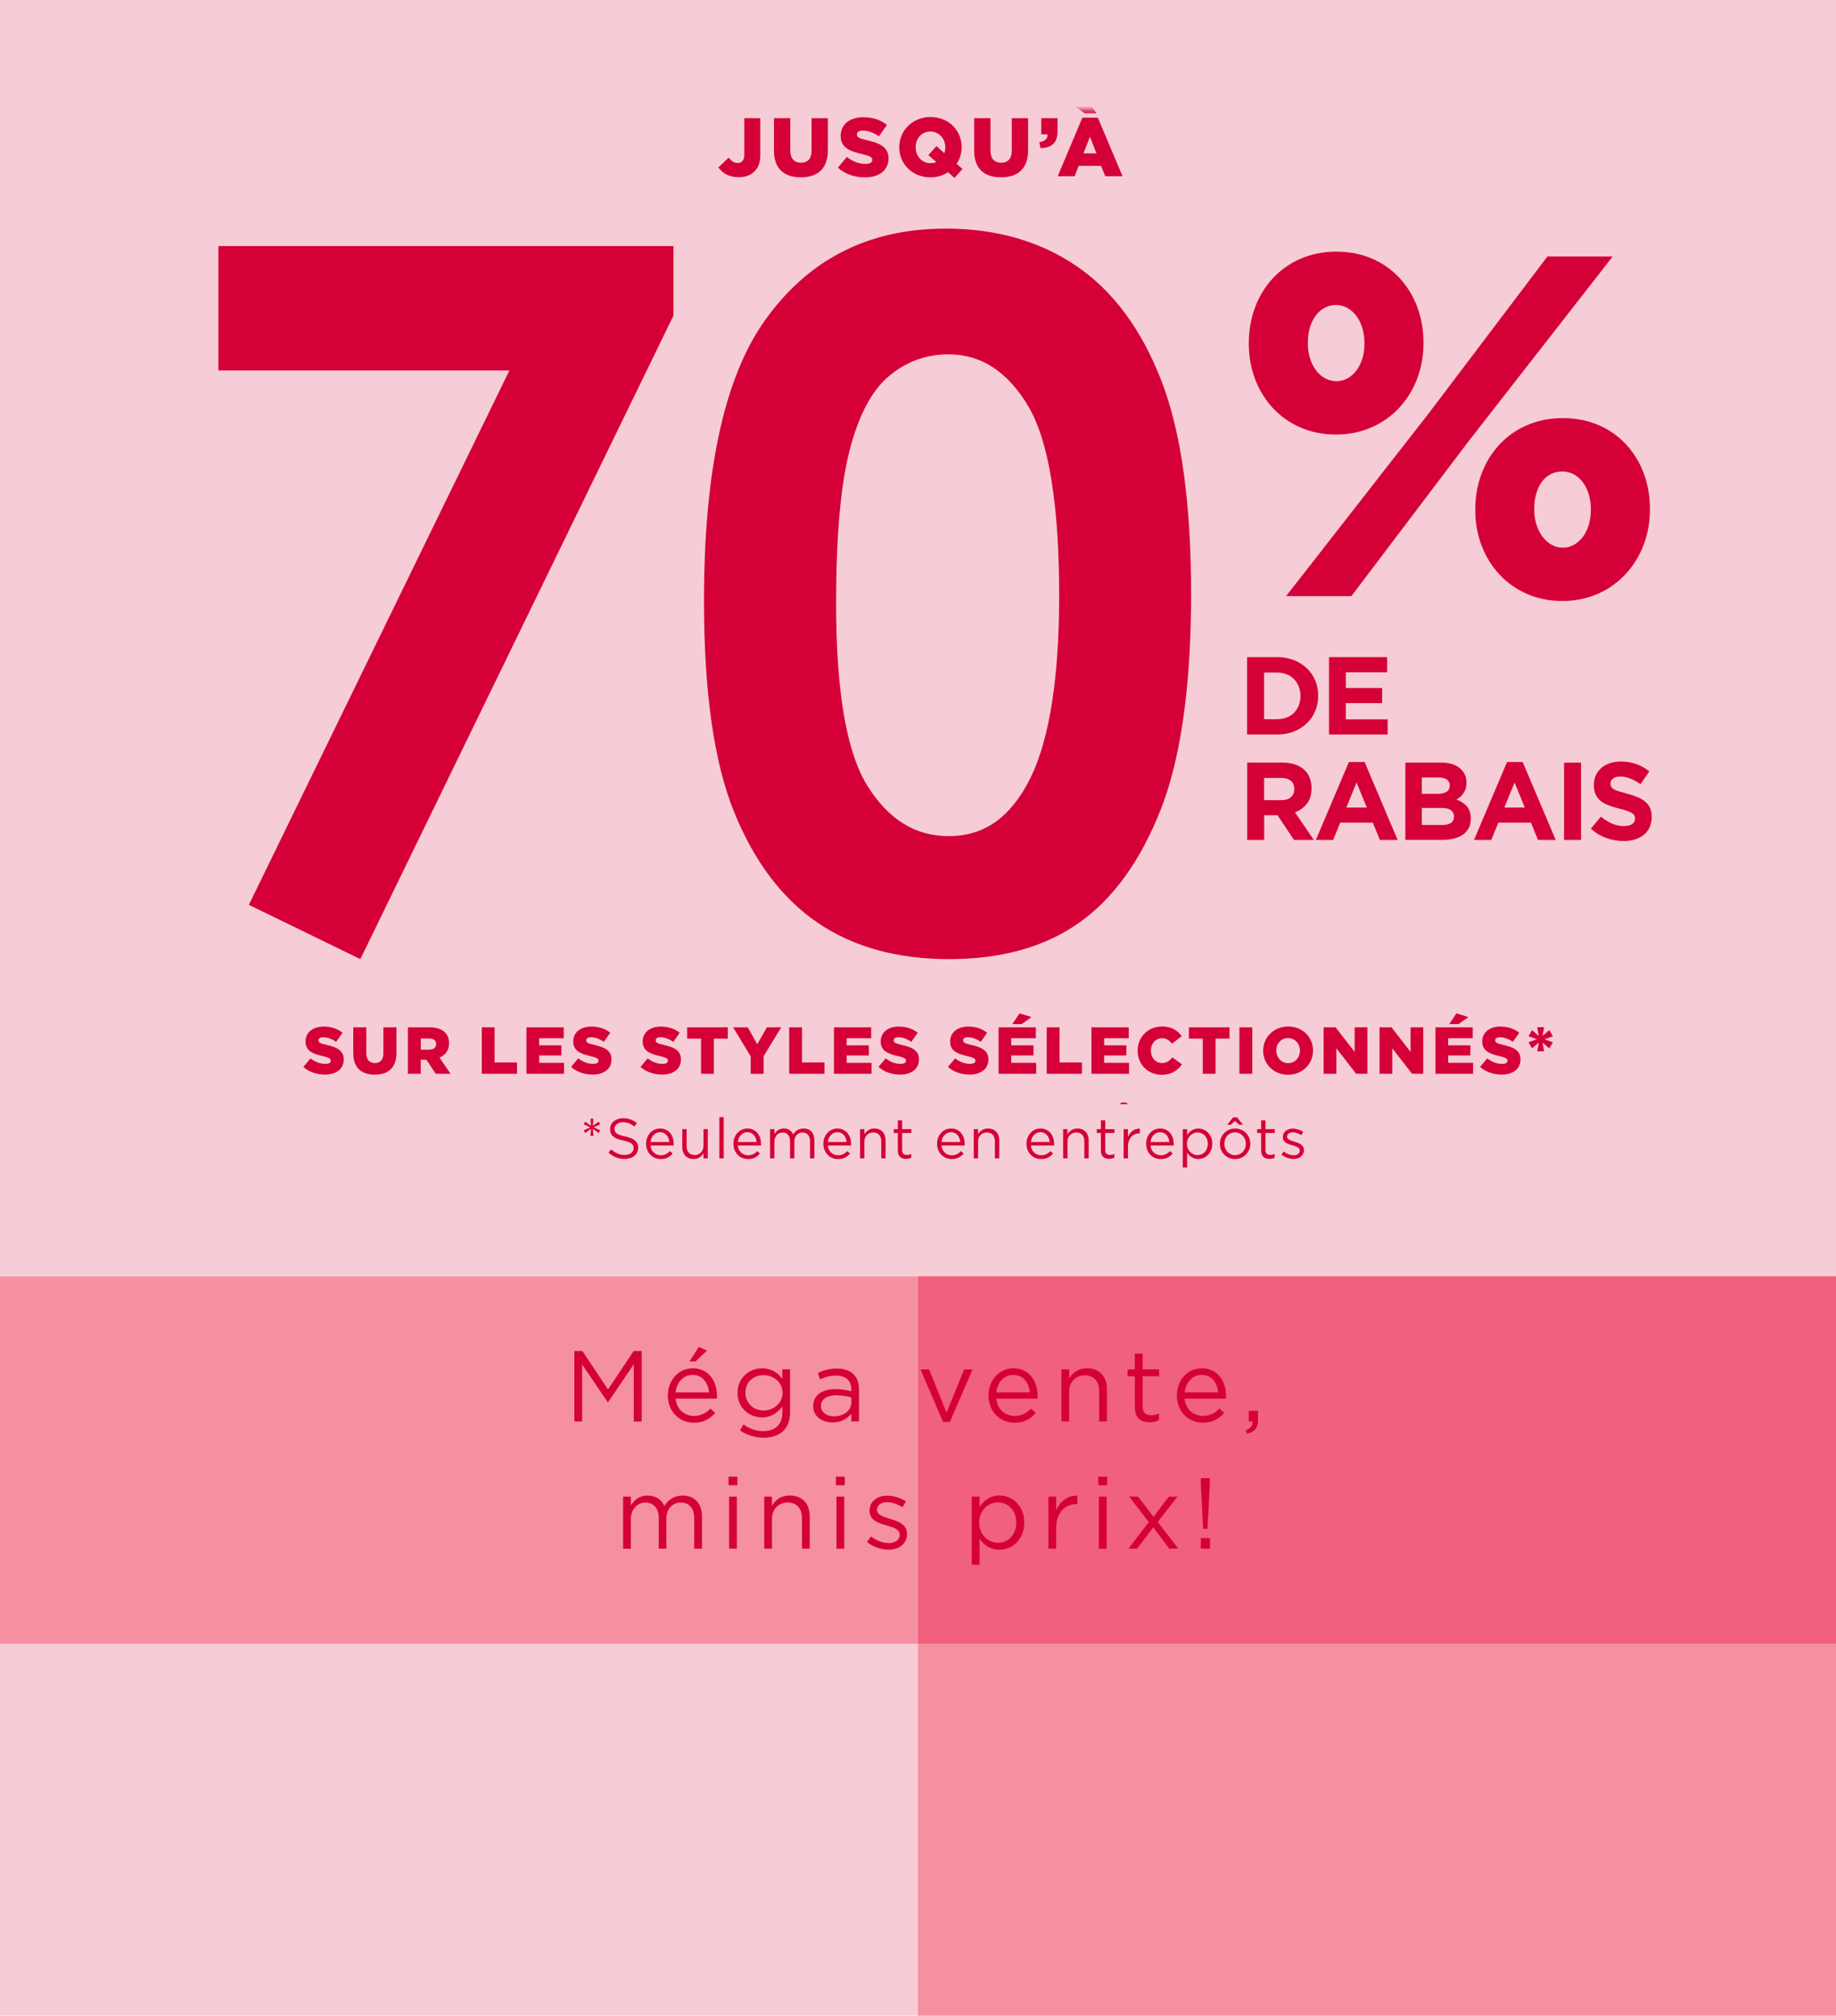 <svg width="390" height="428" viewBox="0 0 390 428" fill="none" xmlns="http://www.w3.org/2000/svg">
<rect width="390" height="271" fill="#F6CDD7"/>
<rect x="195" y="350" width="195" height="79" transform="rotate(-180 195 350)" fill="#F590A3"/>
<rect x="195" y="428" width="195" height="79" transform="rotate(-180 195 428)" fill="#F6CDD7"/>
<rect x="390" y="350" width="195" height="79" transform="rotate(-180 390 350)" fill="#F1607C"/>
<rect x="390" y="428" width="195" height="79" transform="rotate(-180 390 428)" fill="#F590A3"/>
<path d="M122 286.862H123.708L129.156 295.026L134.604 286.862H136.311V301.835H134.618V289.701L129.17 297.724H129.085L123.651 289.715V301.82H122V286.862Z" fill="#D50037"/>
<path d="M147.405 300.648C148.915 300.648 149.987 300.027 150.891 299.094L151.921 300.012C150.806 301.256 149.465 302.089 147.376 302.089C144.342 302.089 141.858 299.758 141.858 296.312C141.858 293.105 144.102 290.534 147.151 290.534C150.425 290.534 152.302 293.147 152.302 296.396C152.302 296.552 152.302 296.721 152.274 296.975H143.509C143.749 299.306 145.457 300.648 147.39 300.648H147.405ZM150.623 295.648C150.425 293.642 149.282 291.933 147.094 291.933C145.189 291.933 143.735 293.515 143.509 295.648H150.623ZM148.463 286L150.171 286.791L147.729 289.093H146.445L148.449 286H148.463Z" fill="#D50037"/>
<path d="M157.171 303.741L157.919 302.456C159.176 303.374 160.587 303.869 162.168 303.869C164.609 303.869 166.19 302.527 166.19 299.928V298.628C165.23 299.913 163.89 300.959 161.857 300.959C159.204 300.959 156.663 298.967 156.663 295.789V295.746C156.663 292.512 159.232 290.534 161.857 290.534C163.932 290.534 165.273 291.565 166.176 292.752V290.76H167.827V299.885C167.827 301.594 167.319 302.894 166.416 303.798C165.428 304.787 163.96 305.267 162.21 305.267C160.46 305.267 158.667 304.759 157.186 303.727L157.171 303.741ZM166.232 295.775V295.732C166.232 293.472 164.271 291.989 162.168 291.989C160.065 291.989 158.343 293.444 158.343 295.704V295.746C158.343 297.964 160.121 299.504 162.168 299.504C164.214 299.504 166.232 297.992 166.232 295.761V295.775Z" fill="#D50037"/>
<path d="M172.739 298.614V298.572C172.739 296.199 174.658 294.956 177.467 294.956C178.878 294.956 179.866 295.153 180.84 295.422V295.083C180.84 293.119 179.64 292.088 177.566 292.088C176.267 292.088 175.237 292.413 174.207 292.879L173.713 291.537C174.926 290.986 176.112 290.591 177.735 290.591C179.358 290.591 180.515 291.015 181.306 291.806C182.096 292.597 182.463 293.642 182.463 295.054V301.806H180.84V300.154C180.078 301.143 178.808 302.032 176.86 302.032C174.785 302.032 172.739 300.86 172.739 298.586V298.614ZM180.854 297.767V296.735C180.036 296.495 178.977 296.269 177.622 296.269C175.576 296.269 174.39 297.173 174.39 298.487V298.529C174.39 299.914 175.674 300.733 177.17 300.733C179.203 300.733 180.84 299.518 180.84 297.767H180.854Z" fill="#D50037"/>
<path d="M195.533 290.774H197.353L201.065 299.942L204.805 290.774H206.584L201.771 301.919H200.317L195.533 290.774Z" fill="#D50037"/>
<path d="M215.518 300.648C217.028 300.648 218.1 300.026 219.004 299.094L220.034 300.012C218.919 301.255 217.578 302.089 215.489 302.089C212.455 302.089 209.971 299.758 209.971 296.311C209.971 293.105 212.215 290.534 215.264 290.534C218.538 290.534 220.415 293.147 220.415 296.396C220.415 296.552 220.415 296.721 220.387 296.975H211.622C211.862 299.306 213.57 300.648 215.504 300.648H215.518ZM218.75 295.648C218.552 293.642 217.409 291.933 215.221 291.933C213.316 291.933 211.862 293.515 211.636 295.648H218.75Z" fill="#D50037"/>
<path d="M225.468 290.774H227.119V292.695C227.839 291.495 228.996 290.534 230.902 290.534C233.569 290.534 235.136 292.328 235.136 294.955V301.82H233.484V295.365C233.484 293.317 232.369 292.031 230.436 292.031C228.502 292.031 227.119 293.416 227.119 295.492V301.82H225.468V290.774Z" fill="#D50037"/>
<path d="M241.064 298.897V292.229H239.525V290.774H241.064V287.427H242.715V290.76H246.215V292.215H242.715V298.671C242.715 300.013 243.463 300.507 244.578 300.507C245.128 300.507 245.608 300.394 246.187 300.126V301.538C245.608 301.835 244.987 302.004 244.197 302.004C242.418 302.004 241.078 301.128 241.078 298.883L241.064 298.897Z" fill="#D50037"/>
<path d="M255.53 300.648C257.04 300.648 258.113 300.026 259.016 299.094L260.046 300.012C258.932 301.255 257.591 302.089 255.502 302.089C252.467 302.089 249.983 299.758 249.983 296.311C249.983 293.105 252.227 290.534 255.276 290.534C258.55 290.534 260.428 293.147 260.428 296.396C260.428 296.552 260.428 296.721 260.399 296.975H251.635C251.875 299.306 253.582 300.648 255.516 300.648H255.53ZM258.762 295.648C258.565 293.642 257.421 291.933 255.234 291.933C253.328 291.933 251.875 293.515 251.649 295.648H258.762Z" fill="#D50037"/>
<path d="M264.605 303.685C265.678 303.304 266.115 302.739 266.031 301.82H265.269V299.574H267.23V301.496C267.23 303.233 266.482 304.066 264.859 304.419L264.605 303.671V303.685Z" fill="#D50037"/>
<path d="M132.36 317.779H134.011V319.644C134.731 318.556 135.719 317.553 137.582 317.553C139.445 317.553 140.532 318.514 141.125 319.757C141.915 318.542 143.087 317.553 145.006 317.553C147.546 317.553 149.113 319.262 149.113 322.002V328.839H147.462V322.384C147.462 320.251 146.389 319.05 144.597 319.05C142.931 319.05 141.548 320.293 141.548 322.469V328.839H139.925V322.342C139.925 320.265 138.838 319.05 137.088 319.05C135.338 319.05 134.011 320.505 134.011 322.539V328.853H132.36V317.779Z" fill="#D50037"/>
<path d="M154.759 313.542H156.636V315.364H154.759V313.542ZM154.871 317.779H156.523V328.839H154.871V317.779Z" fill="#D50037"/>
<path d="M162.338 317.779H163.989V319.7C164.709 318.5 165.866 317.539 167.771 317.539C170.439 317.539 172.006 319.333 172.006 321.96V328.825H170.354V322.37C170.354 320.322 169.239 319.036 167.306 319.036C165.372 319.036 163.989 320.421 163.989 322.497V328.825H162.338V317.779Z" fill="#D50037"/>
<path d="M177.566 313.542H179.444V315.364H177.566V313.542ZM177.679 317.779H179.331V328.839H177.679V317.779Z" fill="#D50037"/>
<path d="M184.172 327.413L185.004 326.24C186.204 327.144 187.531 327.653 188.829 327.653C190.128 327.653 191.116 326.975 191.116 325.901V325.859C191.116 324.743 189.817 324.319 188.363 323.91C186.627 323.415 184.708 322.822 184.708 320.788V320.746C184.708 318.839 186.289 317.582 188.462 317.582C189.803 317.582 191.299 318.048 192.442 318.796L191.694 320.039C190.664 319.375 189.492 318.966 188.42 318.966C187.121 318.966 186.289 319.644 186.289 320.576V320.619C186.289 321.664 187.658 322.073 189.126 322.525C190.833 323.034 192.668 323.698 192.668 325.69V325.732C192.668 327.823 190.932 329.051 188.73 329.051C187.15 329.051 185.399 328.43 184.157 327.427L184.172 327.413Z" fill="#D50037"/>
<path d="M206.415 317.779H208.066V319.997C208.969 318.669 210.268 317.539 212.3 317.539C214.954 317.539 217.579 319.63 217.579 323.274V323.316C217.579 326.932 214.968 329.065 212.3 329.065C210.254 329.065 208.927 327.95 208.066 326.706V332.244H206.415V317.779ZM215.871 323.331V323.288C215.871 320.675 214.079 319.008 211.99 319.008C209.901 319.008 207.996 320.746 207.996 323.26V323.302C207.996 325.873 209.943 327.582 211.99 327.582C214.036 327.582 215.871 326 215.871 323.331Z" fill="#D50037"/>
<path d="M222.702 317.779H224.353V320.661C225.172 318.825 226.767 317.497 228.856 317.581V319.361H228.729C226.315 319.361 224.353 321.099 224.353 324.432V328.839H222.702V317.779Z" fill="#D50037"/>
<path d="M233.302 313.542H235.179V315.364H233.302V313.542ZM233.414 317.779H235.066V328.839H233.414V317.779Z" fill="#D50037"/>
<path d="M244.028 323.203L239.864 317.779H241.742L245.016 322.059L248.29 317.779H250.125L245.933 323.161L250.294 328.825H248.389L244.974 324.319L241.53 328.825H239.695L244.028 323.203Z" fill="#D50037"/>
<path d="M255.065 326.579H257.027V328.825H255.065V326.579ZM255.079 315.081V313.866H256.998V315.081L256.49 324.602H255.573L255.079 315.081Z" fill="#D50037"/>
<g clip-path="url(#clip0_150_1065)">
<mask id="mask0_150_1065" style="mask-type:luminance" maskUnits="userSpaceOnUse" x="34" y="23" width="323" height="236">
<path d="M357 23.325H34.077V258.818H357V23.325Z" fill="white"/>
</mask>
<g mask="url(#mask0_150_1065)">
<path d="M264.91 139.533H271.305C272.586 139.533 273.764 139.741 274.826 140.158C275.899 140.574 276.811 141.153 277.584 141.882C278.358 142.622 278.958 143.478 279.374 144.473C279.789 145.468 280.008 146.544 280.008 147.701V147.748C280.008 148.905 279.801 149.981 279.374 150.987C278.947 151.982 278.358 152.861 277.584 153.59C276.811 154.331 275.888 154.909 274.826 155.326C273.764 155.742 272.586 155.962 271.305 155.962H264.91V139.533ZM271.305 152.7C272.044 152.7 272.713 152.584 273.314 152.352C273.925 152.121 274.445 151.785 274.872 151.346C275.299 150.906 275.634 150.397 275.876 149.795C276.119 149.205 276.245 148.534 276.245 147.805V147.759C276.245 147.042 276.119 146.371 275.876 145.769C275.634 145.156 275.299 144.635 274.872 144.196C274.445 143.756 273.925 143.42 273.314 143.177C272.702 142.935 272.032 142.807 271.305 142.807H268.523V152.711H271.305V152.7Z" fill="#D50037"/>
</g>
<path d="M282.306 139.533H294.645V142.749H285.873V146.082H293.595V149.298H285.873V152.746H294.761V155.962H282.306V139.533Z" fill="#D50037"/>
<mask id="mask1_150_1065" style="mask-type:luminance" maskUnits="userSpaceOnUse" x="34" y="23" width="323" height="236">
<path d="M357 23.325H34.077V258.818H357V23.325Z" fill="white"/>
</mask>
<g mask="url(#mask1_150_1065)">
<path d="M264.91 161.92H272.402C274.479 161.92 276.072 162.476 277.18 163.586C278.115 164.524 278.589 165.773 278.589 167.347V167.393C278.589 168.724 278.266 169.811 277.619 170.644C276.973 171.477 276.13 172.09 275.08 172.484L279.085 178.35H274.872L271.363 173.097H268.535V178.35H264.933V161.92H264.91ZM272.171 169.904C273.06 169.904 273.741 169.695 274.214 169.267C274.687 168.851 274.93 168.284 274.93 167.578V167.532C274.93 166.745 274.676 166.167 274.179 165.773C273.683 165.38 272.99 165.183 272.102 165.183H268.523V169.904H272.171Z" fill="#D50037"/>
</g>
<path d="M286.543 161.805H289.867L296.885 178.35H293.111L291.61 174.671H284.684L283.184 178.35H279.513L286.531 161.805H286.543ZM290.34 171.477L288.159 166.155L285.977 171.477H290.329H290.34Z" fill="#D50037"/>
<mask id="mask2_150_1065" style="mask-type:luminance" maskUnits="userSpaceOnUse" x="34" y="23" width="323" height="236">
<path d="M357 23.325H34.077V258.818H357V23.325Z" fill="white"/>
</mask>
<g mask="url(#mask2_150_1065)">
<path d="M298.512 161.921H306.107C307.988 161.921 309.42 162.406 310.389 163.378C311.14 164.13 311.509 165.056 311.509 166.167V166.213C311.509 166.676 311.451 167.092 311.336 167.451C311.22 167.81 311.059 168.134 310.874 168.423C310.678 168.712 310.459 168.967 310.193 169.186C309.939 169.406 309.662 169.591 309.362 169.753C310.309 170.112 311.059 170.598 311.601 171.223C312.144 171.847 312.421 172.704 312.421 173.791V173.837C312.421 174.59 312.282 175.249 311.994 175.804C311.705 176.371 311.29 176.834 310.759 177.216C310.216 177.586 309.57 177.875 308.82 178.061C308.058 178.246 307.227 178.338 306.303 178.338H298.523V161.909L298.512 161.921ZM305.345 168.562C306.142 168.562 306.776 168.423 307.238 168.145C307.711 167.867 307.942 167.428 307.942 166.815V166.768C307.942 166.225 307.734 165.808 307.33 165.519C306.926 165.229 306.338 165.079 305.576 165.079H302.021V168.55H305.345V168.562ZM306.303 175.18C307.1 175.18 307.723 175.041 308.173 174.752C308.623 174.462 308.854 174.011 308.854 173.398V173.352C308.854 172.808 308.646 172.368 308.219 172.044C307.804 171.72 307.123 171.558 306.188 171.558H302.021V175.168H306.303V175.18Z" fill="#D50037"/>
</g>
<path d="M320.121 161.805H323.445L330.463 178.35H326.7L325.199 174.671H318.274L316.773 178.35H313.103L320.121 161.805ZM323.907 171.477L321.725 166.155L319.543 171.477H323.895H323.907Z" fill="#D50037"/>
<path d="M335.842 161.921H332.24V178.35H335.842V161.921Z" fill="#D50037"/>
<mask id="mask3_150_1065" style="mask-type:luminance" maskUnits="userSpaceOnUse" x="34" y="23" width="323" height="236">
<path d="M357 23.325H34.077V258.818H357V23.325Z" fill="white"/>
</mask>
<g mask="url(#mask3_150_1065)">
<path d="M344.88 178.581C343.633 178.581 342.41 178.373 341.209 177.933C340.009 177.505 338.912 176.846 337.931 175.955L340.055 173.398C340.805 174.011 341.579 174.497 342.364 174.856C343.149 175.214 344.014 175.4 344.949 175.4C345.7 175.4 346.277 175.261 346.692 174.983C347.108 174.705 347.316 174.335 347.316 173.849V173.803C347.316 173.571 347.269 173.363 347.189 173.178C347.096 172.993 346.935 172.831 346.692 172.669C346.45 172.507 346.115 172.357 345.688 172.195C345.261 172.044 344.695 171.871 344.014 171.709C343.183 171.5 342.433 171.281 341.763 171.026C341.094 170.772 340.517 170.471 340.055 170.101C339.582 169.73 339.224 169.279 338.958 168.724C338.705 168.18 338.566 167.497 338.566 166.687V166.641C338.566 165.889 338.705 165.218 338.982 164.616C339.259 164.015 339.651 163.494 340.159 163.054C340.667 162.615 341.267 162.279 341.96 162.048C342.652 161.816 343.426 161.689 344.268 161.689C345.469 161.689 346.577 161.874 347.581 162.233C348.585 162.592 349.509 163.112 350.351 163.783L348.481 166.502C347.743 166.005 347.027 165.611 346.323 165.322C345.619 165.033 344.915 164.883 344.222 164.883C343.529 164.883 342.998 165.021 342.641 165.299C342.294 165.577 342.11 165.912 342.11 166.317V166.363C342.11 166.63 342.156 166.861 342.26 167.058C342.364 167.254 342.548 167.428 342.814 167.59C343.079 167.752 343.449 167.891 343.91 168.03C344.372 168.168 344.949 168.33 345.653 168.527C346.484 168.747 347.223 168.99 347.87 169.267C348.516 169.545 349.07 169.869 349.509 170.251C349.959 170.633 350.294 171.084 350.513 171.593C350.744 172.114 350.848 172.727 350.848 173.444V173.491C350.848 174.3 350.698 175.029 350.409 175.666C350.109 176.302 349.705 176.834 349.174 177.262C348.643 177.69 348.02 178.026 347.292 178.246C346.565 178.477 345.746 178.581 344.857 178.581" fill="#D50037"/>
</g>
<path d="M64.434 226.539L65.958 224.722C66.928 225.497 68.013 225.902 69.144 225.902C69.871 225.902 70.263 225.648 70.263 225.231V225.208C70.263 224.803 69.94 224.572 68.601 224.259C66.512 223.785 64.896 223.183 64.896 221.159V221.135C64.896 219.307 66.339 217.977 68.705 217.977C70.379 217.977 71.683 218.428 72.757 219.284L71.395 221.216C70.494 220.58 69.513 220.244 68.636 220.244C67.978 220.244 67.655 220.522 67.655 220.881V220.904C67.655 221.355 67.99 221.552 69.352 221.864C71.614 222.362 73.022 223.091 73.022 224.93V224.953C73.022 226.967 71.429 228.17 69.04 228.17C67.297 228.17 65.635 227.626 64.434 226.539Z" fill="#D50037"/>
<path d="M75.042 223.681V218.139H77.812V223.623C77.812 225.046 78.528 225.717 79.624 225.717C80.721 225.717 81.437 225.069 81.437 223.692V218.139H84.207V223.6C84.207 226.782 82.395 228.182 79.601 228.182C76.808 228.182 75.053 226.758 75.053 223.669L75.042 223.681Z" fill="#D50037"/>
<path d="M86.655 218.139H91.307C92.807 218.139 93.846 218.532 94.516 219.215C95.093 219.782 95.382 220.534 95.382 221.506V221.529C95.382 223.033 94.585 224.04 93.362 224.56L95.705 227.996H92.553L90.568 225.011H89.368V227.996H86.644V218.139H86.655ZM91.18 222.871C92.103 222.871 92.646 222.42 92.646 221.702V221.679C92.646 220.904 92.08 220.511 91.168 220.511H89.379V222.883H91.18V222.871Z" fill="#D50037"/>
<path d="M102.341 218.139H105.065V225.601H109.832V227.996H102.341V218.139Z" fill="#D50037"/>
<path d="M111.829 218.139H119.748V220.464H114.53V221.957H119.251V224.109H114.53V225.671H119.817V227.996H111.829V218.139Z" fill="#D50037"/>
<path d="M121.306 226.539L122.83 224.722C123.8 225.497 124.885 225.902 126.016 225.902C126.743 225.902 127.136 225.648 127.136 225.231V225.208C127.136 224.803 126.812 224.572 125.473 224.259C123.384 223.785 121.768 223.183 121.768 221.159V221.135C121.768 219.307 123.211 217.977 125.577 217.977C127.251 217.977 128.555 218.428 129.629 219.284L128.267 221.216C127.366 220.58 126.385 220.244 125.508 220.244C124.85 220.244 124.527 220.522 124.527 220.881V220.904C124.527 221.355 124.862 221.552 126.224 221.864C128.486 222.362 129.894 223.091 129.894 224.93V224.953C129.894 226.967 128.301 228.17 125.912 228.17C124.169 228.17 122.507 227.626 121.306 226.539Z" fill="#D50037"/>
<path d="M136.058 226.539L137.582 224.722C138.551 225.497 139.636 225.902 140.768 225.902C141.495 225.902 141.887 225.648 141.887 225.231V225.208C141.887 224.803 141.564 224.572 140.225 224.259C138.136 223.785 136.52 223.183 136.52 221.159V221.135C136.52 219.307 137.963 217.977 140.329 217.977C142.003 217.977 143.307 218.428 144.381 219.284L143.018 221.216C142.118 220.58 141.137 220.244 140.26 220.244C139.602 220.244 139.279 220.522 139.279 220.881V220.904C139.279 221.355 139.613 221.552 140.975 221.864C143.238 222.362 144.646 223.091 144.646 224.93V224.953C144.646 226.967 143.053 228.17 140.664 228.17C138.921 228.17 137.259 227.626 136.058 226.539Z" fill="#D50037"/>
<path d="M148.917 220.534H145.962V218.139H154.596V220.534H151.641V227.996H148.917V220.534Z" fill="#D50037"/>
<path d="M159.467 224.306L155.728 218.139H158.833L160.853 221.726L162.896 218.139H165.943L162.203 224.271V228.008H159.467V224.317V224.306Z" fill="#D50037"/>
<path d="M167.64 218.139H170.364V225.601H175.131V227.996H167.64V218.139Z" fill="#D50037"/>
<path d="M177.14 218.139H185.058V220.464H179.841V221.957H184.562V224.109H179.841V225.671H185.127V227.996H177.14V218.139Z" fill="#D50037"/>
<path d="M186.616 226.539L188.139 224.722C189.109 225.497 190.194 225.902 191.325 225.902C192.052 225.902 192.445 225.648 192.445 225.231V225.208C192.445 224.803 192.122 224.572 190.783 224.259C188.693 223.785 187.077 223.183 187.077 221.159V221.135C187.077 219.307 188.52 217.977 190.887 217.977C192.56 217.977 193.865 218.428 194.938 219.284L193.576 221.216C192.676 220.58 191.695 220.244 190.817 220.244C190.159 220.244 189.836 220.522 189.836 220.881V220.904C189.836 221.355 190.171 221.552 191.533 221.864C193.795 222.362 195.204 223.091 195.204 224.93V224.953C195.204 226.967 193.611 228.17 191.221 228.17C189.478 228.17 187.816 227.626 186.616 226.539Z" fill="#D50037"/>
<path d="M201.367 226.539L202.891 224.722C203.86 225.497 204.945 225.902 206.077 225.902C206.804 225.902 207.196 225.648 207.196 225.231V225.208C207.196 224.803 206.873 224.572 205.534 224.259C203.445 223.785 201.829 223.183 201.829 221.159V221.135C201.829 219.307 203.272 217.977 205.638 217.977C207.312 217.977 208.616 218.428 209.69 219.284L208.328 221.216C207.427 220.58 206.446 220.244 205.569 220.244C204.911 220.244 204.588 220.522 204.588 220.881V220.904C204.588 221.355 204.922 221.552 206.284 221.864C208.547 222.362 209.955 223.091 209.955 224.93V224.953C209.955 226.967 208.362 228.17 205.973 228.17C204.23 228.17 202.568 227.626 201.367 226.539Z" fill="#D50037"/>
<path d="M212.114 218.139H220.032V220.464H214.815V221.957H219.536V224.109H214.815V225.671H220.102V227.996H212.114V218.139ZM216.57 215.177L219.109 215.952L217.031 217.456H215.046L216.558 215.177H216.57Z" fill="#D50037"/>
<path d="M222.341 218.139H225.065V225.601H229.832V227.996H222.341V218.139Z" fill="#D50037"/>
<path d="M231.841 218.139H239.759V220.464H234.542V221.957H239.263V224.109H234.542V225.671H239.829V227.996H231.841V218.139Z" fill="#D50037"/>
<path d="M241.652 223.102V223.079C241.652 220.21 243.856 217.954 246.834 217.954C248.843 217.954 250.136 218.798 251.013 220.013L248.958 221.61C248.393 220.904 247.746 220.453 246.811 220.453C245.438 220.453 244.468 221.621 244.468 223.056V223.079C244.468 224.56 245.438 225.717 246.811 225.717C247.839 225.717 248.439 225.243 249.027 224.525L251.082 225.995C250.159 227.279 248.901 228.216 246.73 228.216C243.914 228.216 241.652 226.064 241.652 223.114V223.102Z" fill="#D50037"/>
<path d="M255.492 220.534H252.537V218.139H261.171V220.534H258.216V227.996H255.492V220.534Z" fill="#D50037"/>
<path d="M263.272 218.139H266.008V227.996H263.272V218.139Z" fill="#D50037"/>
<path d="M268.316 223.102V223.079C268.316 220.244 270.59 217.954 273.626 217.954C276.662 217.954 278.913 220.221 278.913 223.056V223.079C278.913 225.914 276.639 228.205 273.603 228.205C270.567 228.205 268.316 225.937 268.316 223.102ZM276.131 223.102V223.079C276.131 221.656 275.103 220.418 273.603 220.418C272.102 220.418 271.11 221.633 271.11 223.056V223.079C271.11 224.502 272.137 225.74 273.626 225.74C275.115 225.74 276.131 224.525 276.131 223.102Z" fill="#D50037"/>
<path d="M281.164 218.139H283.703L287.755 223.357V218.139H290.456V227.996H288.066L283.865 222.582V227.996H281.164V218.139Z" fill="#D50037"/>
<path d="M293.041 218.139H295.581L299.632 223.357V218.139H302.333V227.996H299.944L295.742 222.582V227.996H293.041V218.139Z" fill="#D50037"/>
<path d="M304.918 218.139H312.837V220.464H307.619V221.957H312.341V224.109H307.619V225.671H312.906V227.996H304.918V218.139ZM309.374 215.177L311.913 215.952L309.836 217.456H307.85L309.362 215.177H309.374Z" fill="#D50037"/>
<path d="M314.395 226.539L315.919 224.722C316.888 225.497 317.973 225.902 319.104 225.902C319.832 225.902 320.224 225.648 320.224 225.231V225.208C320.224 224.803 319.901 224.572 318.562 224.259C316.473 223.785 314.857 223.183 314.857 221.159V221.135C314.857 219.307 316.3 217.977 318.666 217.977C320.34 217.977 321.644 218.428 322.717 219.284L321.355 221.216C320.455 220.58 319.474 220.244 318.597 220.244C317.939 220.244 317.615 220.522 317.615 220.881V220.904C317.615 221.355 317.95 221.552 319.312 221.864C321.575 222.362 322.983 223.091 322.983 224.93V224.953C322.983 226.967 321.39 228.17 319.001 228.17C317.258 228.17 315.595 227.626 314.395 226.539Z" fill="#D50037"/>
<path d="M326.873 221.367L325.43 222.605L324.668 221.309L326.458 220.673L324.668 220.036L325.43 218.729L326.873 219.967L326.527 218.104H328.004L327.658 219.967L329.101 218.729L329.863 220.036L328.074 220.673L329.863 221.309L329.101 222.605L327.658 221.367L328.004 223.229H326.527L326.873 221.367Z" fill="#D50037"/>
<path d="M145.431 236.963L144.761 237.542L144.415 236.94L145.235 236.651L144.415 236.362L144.761 235.76L145.431 236.338L145.269 235.482H145.95L145.789 236.338L146.458 235.76L146.804 236.362L145.973 236.651L146.804 236.94L146.458 237.542L145.789 236.963L145.95 237.819H145.269L145.431 236.963Z" fill="#D50037"/>
<path d="M147.427 239.358L148.131 238.513C148.582 238.872 149.078 239.057 149.609 239.057C149.944 239.057 150.128 238.941 150.128 238.745C150.128 238.548 149.978 238.444 149.366 238.293C148.397 238.074 147.647 237.796 147.647 236.859C147.647 236.003 148.316 235.389 149.413 235.389C150.186 235.389 150.786 235.598 151.283 235.991L150.648 236.882C150.232 236.593 149.782 236.431 149.378 236.431C149.078 236.431 148.928 236.558 148.928 236.72C148.928 236.94 149.089 237.032 149.713 237.171C150.763 237.403 151.41 237.738 151.41 238.594C151.41 239.543 150.671 240.087 149.574 240.087C148.766 240.087 148.004 239.832 147.439 239.335L147.427 239.358Z" fill="#D50037"/>
<path d="M152.403 235.47H156.062V236.546H153.649V237.241H155.831V238.236H153.649V238.953H156.097V240.029H152.403V235.47Z" fill="#D50037"/>
<path d="M157.054 238.039V235.482H158.336V238.016C158.336 238.675 158.67 238.988 159.178 238.988C159.686 238.988 160.021 238.687 160.021 238.051V235.482H161.302V238.004C161.302 239.474 160.46 240.122 159.167 240.122C157.874 240.122 157.066 239.462 157.066 238.039H157.054Z" fill="#D50037"/>
<path d="M162.421 235.47H163.68V238.918H165.884V240.029H162.421V235.47Z" fill="#D50037"/>
<path d="M166.808 235.47H170.467V236.546H168.054V237.241H170.236V238.236H168.054V238.953H170.502V240.029H166.808V235.47Z" fill="#D50037"/>
<path d="M171.529 235.47H172.857L173.942 237.241L175.027 235.47H176.354V240.029H175.096V237.414L173.93 239.196H173.907L172.753 237.426V240.029H171.518V235.47H171.529Z" fill="#D50037"/>
<path d="M177.543 235.47H181.202V236.546H178.79V237.241H180.971V238.236H178.79V238.953H181.237V240.029H177.543V235.47Z" fill="#D50037"/>
<path d="M182.264 235.47H183.441L185.311 237.877V235.47H186.558V240.029H185.449L183.51 237.53V240.029H182.264V235.47Z" fill="#D50037"/>
<path d="M188.867 236.581H187.505V235.47H191.498V236.581H190.136V240.029H188.878V236.581H188.867Z" fill="#D50037"/>
<path d="M194.615 235.47H198.274V236.546H195.862V237.241H198.043V238.236H195.862V238.953H198.309V240.029H194.615V235.47Z" fill="#D50037"/>
<path d="M199.336 235.47H200.513L202.383 237.877V235.47H203.63V240.029H202.522L200.583 237.53V240.029H199.336V235.47Z" fill="#D50037"/>
<path d="M207 235.47H210.66V236.546H208.247V237.241H210.429V238.236H208.247V238.953H210.694V240.029H207V235.47Z" fill="#D50037"/>
<path d="M211.721 235.47H212.899L214.769 237.877V235.47H216.015V240.029H214.907L212.968 237.53V240.029H211.721V235.47Z" fill="#D50037"/>
<path d="M218.324 236.581H216.962V235.47H220.956V236.581H219.594V240.029H218.336V236.581H218.324Z" fill="#D50037"/>
<path d="M221.879 235.47H224.026C224.719 235.47 225.203 235.656 225.504 235.968C225.769 236.234 225.908 236.581 225.908 237.032C225.908 237.738 225.538 238.201 224.973 238.444L226.058 240.029H224.603L223.691 238.652H223.137V240.029H221.879V235.47ZM223.98 237.669C224.407 237.669 224.661 237.46 224.661 237.125C224.661 236.755 224.396 236.57 223.98 236.57H223.16V237.669H223.991H223.98Z" fill="#D50037"/>
<path d="M226.935 235.47H230.594V236.546H228.181V237.241H230.363V238.236H228.181V238.953H230.628V240.029H226.935V235.47Z" fill="#D50037"/>
<path d="M231.656 235.47H233.606C234.761 235.47 235.499 236.061 235.499 237.079C235.499 238.166 234.668 238.733 233.549 238.733H232.925V240.041H231.667V235.482L231.656 235.47ZM233.514 237.738C233.964 237.738 234.23 237.507 234.23 237.148C234.23 236.743 233.953 236.535 233.502 236.535H232.914V237.738H233.514Z" fill="#D50037"/>
<path d="M236.262 237.773C236.262 236.454 237.312 235.39 238.721 235.39C240.129 235.39 241.168 236.442 241.168 237.75C241.168 239.069 240.117 240.133 238.709 240.133C237.301 240.133 236.262 239.08 236.262 237.773ZM238.167 234.128H239.263L240.06 235.1H239.217L238.709 234.753L238.201 235.1H237.382L238.178 234.128H238.167ZM239.875 237.773C239.875 237.102 239.402 236.523 238.709 236.523C238.016 236.523 237.555 237.079 237.555 237.738C237.555 238.409 238.028 238.988 238.721 238.988C239.413 238.988 239.875 238.432 239.875 237.773Z" fill="#D50037"/>
<path d="M243.106 236.581H241.744V235.47H245.738V236.581H244.376V240.029H243.118V236.581H243.106Z" fill="#D50037"/>
<path d="M246.234 239.358L246.938 238.513C247.389 238.872 247.885 239.057 248.416 239.057C248.751 239.057 248.935 238.941 248.935 238.745C248.935 238.548 248.785 238.444 248.174 238.293C247.204 238.074 246.454 237.796 246.454 236.859C246.454 236.003 247.123 235.389 248.22 235.389C248.993 235.389 249.593 235.598 250.09 235.991L249.455 236.882C249.039 236.593 248.589 236.431 248.185 236.431C247.885 236.431 247.735 236.558 247.735 236.72C247.735 236.94 247.897 237.032 248.52 237.171C249.57 237.403 250.217 237.738 250.217 238.594C250.217 239.543 249.478 240.087 248.381 240.087C247.573 240.087 246.812 239.832 246.246 239.335L246.234 239.358Z" fill="#D50037"/>
<mask id="mask4_150_1065" style="mask-type:luminance" maskUnits="userSpaceOnUse" x="32" y="23" width="324" height="236">
<path d="M355.279 23.325H32.356V258.819H355.279V23.325Z" fill="white"/>
</mask>
<g mask="url(#mask4_150_1065)">
<path d="M152.589 35.554L154.782 33.472C155.382 34.189 155.948 34.617 156.698 34.617C157.564 34.617 158.106 34.039 158.106 32.893V25.084H161.5V32.905C161.5 34.455 161.119 35.543 160.288 36.376C159.457 37.209 158.314 37.626 156.917 37.626C154.77 37.626 153.454 36.723 152.589 35.543V35.554Z" fill="#D50037"/>
<path d="M164.408 32.002V25.084H167.871V31.933C167.871 33.715 168.771 34.559 170.133 34.559C171.495 34.559 172.396 33.75 172.396 32.026V25.084H175.858V31.922C175.858 35.902 173.596 37.649 170.099 37.649C166.601 37.649 164.408 35.867 164.408 32.014V32.002Z" fill="#D50037"/>
<path d="M177.994 35.589L179.887 33.321C181.099 34.293 182.449 34.802 183.881 34.802C184.793 34.802 185.289 34.49 185.289 33.958V33.923C185.289 33.414 184.885 33.125 183.211 32.743C180.591 32.141 178.571 31.401 178.571 28.867V28.832C178.571 26.541 180.383 24.887 183.338 24.887C185.427 24.887 187.067 25.454 188.406 26.53L186.697 28.948C185.578 28.15 184.342 27.733 183.257 27.733C182.426 27.733 182.022 28.08 182.022 28.532V28.566C182.022 29.133 182.449 29.376 184.146 29.77C186.974 30.383 188.729 31.308 188.729 33.611V33.645C188.729 36.168 186.743 37.66 183.754 37.66C181.572 37.66 179.494 36.977 177.994 35.612V35.589Z" fill="#D50037"/>
<path d="M201.368 36.573C200.318 37.255 199.025 37.66 197.628 37.66C193.831 37.66 191.014 34.826 191.014 31.285V31.25C191.014 27.71 193.865 24.841 197.663 24.841C201.46 24.841 204.277 27.675 204.277 31.216V31.25C204.277 32.558 203.884 33.784 203.192 34.791L204.462 35.867L202.742 37.788L201.391 36.573H201.368ZM198.909 34.409L197.201 32.951L198.921 31.019L200.595 32.535C200.733 32.165 200.802 31.76 200.802 31.331V31.297C200.802 29.503 199.521 27.93 197.617 27.93C195.712 27.93 194.5 29.48 194.5 31.262V31.297C194.5 33.079 195.77 34.641 197.651 34.641C198.113 34.641 198.529 34.548 198.898 34.409H198.909Z" fill="#D50037"/>
<path d="M206.932 32.002V25.084H210.395V31.933C210.395 33.715 211.295 34.559 212.657 34.559C214.019 34.559 214.92 33.75 214.92 32.026V25.084H218.382V31.922C218.382 35.902 216.12 37.649 212.623 37.649C209.125 37.649 206.932 35.867 206.932 32.014V32.002Z" fill="#D50037"/>
<path d="M220.76 30.174C221.937 30.047 222.572 29.469 222.514 28.52H221.175V25.084H224.638V27.884C224.638 30.487 223.23 31.389 221.037 31.459L220.76 30.174Z" fill="#D50037"/>
<path d="M229.914 24.991H233.204L238.444 37.417H234.785L233.885 35.219H229.141L228.264 37.417H224.674L229.914 24.991ZM232.892 24.066H230.399L227.802 22.18L230.988 21.208L232.904 24.066H232.892ZM232.904 32.558L231.53 29.052L230.145 32.558H232.904Z" fill="#D50037"/>
<path d="M265.27 73.006V72.798C265.27 62.188 272.565 53.43 283.877 53.43C295.189 53.43 302.38 62.188 302.38 72.694V72.902C302.38 83.512 294.877 92.27 283.773 92.27C272.669 92.27 265.27 83.616 265.27 73.006ZM328.686 54.46H342.561L311.626 94.121L287.063 126.575H273.188L303.512 87.735L328.698 54.46H328.686ZM289.833 73.006V72.798C289.833 68.263 287.259 64.757 283.773 64.757C280.287 64.757 277.806 68.158 277.806 72.694V72.902C277.806 77.542 280.484 80.943 283.866 80.943C287.248 80.943 289.833 77.542 289.833 73.006ZM313.369 108.352V108.144C313.369 97.534 320.664 88.776 331.976 88.776C343.288 88.776 350.479 97.43 350.479 108.04V108.248C350.479 118.754 342.977 127.616 331.872 127.616C320.768 127.616 313.369 118.858 313.369 108.352ZM337.932 108.352V108.144C337.932 103.504 335.358 100.103 331.872 100.103C328.167 100.103 325.905 103.4 325.905 108.04V108.248C325.905 112.784 328.583 116.289 331.965 116.289C335.347 116.289 337.921 112.888 337.921 108.352H337.932Z" fill="#D50037"/>
<path d="M46.394 52.25H143.054V67.013L76.544 203.653L52.858 192.13L108.206 78.664H46.394V52.261V52.25Z" fill="#D50037"/>
<path d="M200.826 48.536C211.572 48.536 220.841 51.185 228.621 56.461C236.401 61.749 242.403 69.836 246.651 80.712C250.887 91.588 253.011 106.732 253.011 126.147C253.011 145.561 250.852 161.018 246.547 171.929C242.241 182.839 236.447 190.857 229.163 195.971C221.88 201.097 212.703 203.654 201.622 203.654C190.541 203.654 181.226 201.073 173.677 195.925C166.128 190.776 160.218 182.943 155.947 172.438C151.676 161.932 149.541 146.973 149.541 127.558C149.541 100.45 153.708 80.804 162.065 68.621C171.345 55.235 184.262 48.547 200.826 48.547V48.536ZM201.484 75.239C196.751 75.239 192.549 76.766 188.89 79.809C185.22 82.852 182.426 88.093 180.499 95.521C178.571 102.949 177.601 113.825 177.601 128.148C177.601 146.822 179.818 159.723 184.25 166.85C188.683 173.977 194.431 177.54 201.495 177.54C208.559 177.54 213.684 174.162 217.69 167.405C222.549 159.237 224.985 145.584 224.985 126.448C224.985 107.311 222.803 93.647 218.44 86.288C214.077 78.93 208.432 75.239 201.495 75.239H201.484Z" fill="#D50037"/>
</g>
<rect x="137.656" y="234.458" width="123.076" height="18.279" fill="#F6CDD7"/>
</g>
<path d="M125.55 239.695L124.314 240.571L123.99 240.007L125.382 239.371L123.99 238.723L124.314 238.171L125.55 239.035L125.43 237.535H126.054L125.934 239.035L127.17 238.171L127.494 238.723L126.102 239.371L127.494 240.007L127.17 240.571L125.934 239.695L126.054 241.195H125.43L125.55 239.695ZM132.686 246.079C132.014 246.079 131.398 245.971 130.838 245.755C130.286 245.531 129.758 245.191 129.254 244.735L129.842 244.039C130.282 244.439 130.726 244.739 131.174 244.939C131.622 245.131 132.138 245.227 132.722 245.227C133.29 245.227 133.742 245.095 134.078 244.831C134.422 244.559 134.594 244.215 134.594 243.799V243.775C134.594 243.583 134.562 243.411 134.498 243.259C134.434 243.099 134.322 242.955 134.162 242.827C134.002 242.699 133.778 242.583 133.49 242.479C133.21 242.375 132.85 242.275 132.41 242.179C131.93 242.075 131.51 241.955 131.15 241.819C130.798 241.683 130.506 241.519 130.274 241.327C130.042 241.135 129.87 240.911 129.758 240.655C129.646 240.399 129.59 240.099 129.59 239.755V239.731C129.59 239.403 129.658 239.099 129.794 238.819C129.93 238.539 130.122 238.299 130.37 238.099C130.618 237.891 130.91 237.731 131.246 237.619C131.582 237.499 131.95 237.439 132.35 237.439C132.966 237.439 133.502 237.527 133.958 237.703C134.422 237.871 134.87 238.127 135.302 238.471L134.75 239.203C134.358 238.883 133.962 238.651 133.562 238.507C133.17 238.363 132.758 238.291 132.326 238.291C131.774 238.291 131.338 238.423 131.018 238.687C130.698 238.943 130.538 239.263 130.538 239.647V239.671C130.538 239.871 130.57 240.051 130.634 240.211C130.698 240.363 130.814 240.507 130.982 240.643C131.15 240.771 131.382 240.891 131.678 241.003C131.974 241.107 132.354 241.207 132.818 241.303C133.754 241.511 134.442 241.799 134.882 242.167C135.33 242.535 135.554 243.039 135.554 243.679V243.703C135.554 244.063 135.482 244.391 135.338 244.687C135.194 244.975 134.994 245.223 134.738 245.431C134.49 245.639 134.19 245.799 133.838 245.911C133.486 246.023 133.102 246.079 132.686 246.079ZM142.174 242.491C142.15 242.211 142.09 241.947 141.994 241.699C141.898 241.443 141.766 241.219 141.598 241.027C141.438 240.835 141.238 240.683 140.998 240.571C140.766 240.459 140.498 240.403 140.194 240.403C139.93 240.403 139.682 240.455 139.45 240.559C139.218 240.663 139.014 240.811 138.838 241.003C138.662 241.187 138.514 241.407 138.394 241.663C138.282 241.919 138.21 242.195 138.178 242.491H142.174ZM138.178 243.235C138.21 243.563 138.29 243.855 138.418 244.111C138.546 244.367 138.71 244.583 138.91 244.759C139.11 244.935 139.334 245.071 139.582 245.167C139.83 245.255 140.09 245.299 140.362 245.299C140.794 245.299 141.162 245.219 141.466 245.059C141.778 244.899 142.062 244.687 142.318 244.423L142.894 244.939C142.582 245.291 142.226 245.575 141.826 245.791C141.426 245.999 140.93 246.103 140.338 246.103C139.914 246.103 139.514 246.027 139.138 245.875C138.762 245.715 138.434 245.495 138.154 245.215C137.874 244.927 137.65 244.583 137.482 244.183C137.322 243.783 137.242 243.343 137.242 242.863C137.242 242.415 137.314 241.995 137.458 241.603C137.61 241.203 137.818 240.859 138.082 240.571C138.346 240.275 138.658 240.043 139.018 239.875C139.386 239.707 139.786 239.623 140.218 239.623C140.674 239.623 141.082 239.711 141.442 239.887C141.802 240.055 142.106 240.287 142.354 240.583C142.602 240.879 142.79 241.227 142.918 241.627C143.046 242.027 143.11 242.455 143.11 242.911C143.11 242.951 143.11 242.999 143.11 243.055C143.11 243.103 143.106 243.163 143.098 243.235H138.178ZM147.307 246.091C146.931 246.091 146.595 246.031 146.299 245.911C146.011 245.791 145.763 245.623 145.555 245.407C145.355 245.183 145.199 244.919 145.087 244.615C144.983 244.311 144.931 243.975 144.931 243.607V239.755H145.855V243.379C145.855 243.955 146.003 244.411 146.299 244.747C146.595 245.083 147.019 245.251 147.571 245.251C147.835 245.251 148.079 245.207 148.303 245.119C148.535 245.023 148.731 244.891 148.891 244.723C149.059 244.547 149.191 244.339 149.287 244.099C149.383 243.859 149.431 243.595 149.431 243.307V239.755H150.343V245.959H149.431V244.879C149.223 245.215 148.951 245.503 148.615 245.743C148.279 245.975 147.843 246.091 147.307 246.091ZM152.806 237.199H153.73V245.959H152.806V237.199ZM160.722 242.491C160.698 242.211 160.638 241.947 160.542 241.699C160.446 241.443 160.314 241.219 160.146 241.027C159.986 240.835 159.786 240.683 159.546 240.571C159.314 240.459 159.046 240.403 158.742 240.403C158.478 240.403 158.23 240.455 157.998 240.559C157.766 240.663 157.562 240.811 157.386 241.003C157.21 241.187 157.062 241.407 156.942 241.663C156.83 241.919 156.758 242.195 156.726 242.491H160.722ZM156.726 243.235C156.758 243.563 156.838 243.855 156.966 244.111C157.094 244.367 157.258 244.583 157.458 244.759C157.658 244.935 157.882 245.071 158.13 245.167C158.378 245.255 158.638 245.299 158.91 245.299C159.342 245.299 159.71 245.219 160.014 245.059C160.326 244.899 160.61 244.687 160.866 244.423L161.442 244.939C161.13 245.291 160.774 245.575 160.374 245.791C159.974 245.999 159.478 246.103 158.886 246.103C158.462 246.103 158.062 246.027 157.686 245.875C157.31 245.715 156.982 245.495 156.702 245.215C156.422 244.927 156.198 244.583 156.03 244.183C155.87 243.783 155.79 243.343 155.79 242.863C155.79 242.415 155.862 241.995 156.006 241.603C156.158 241.203 156.366 240.859 156.63 240.571C156.894 240.275 157.206 240.043 157.566 239.875C157.934 239.707 158.334 239.623 158.766 239.623C159.222 239.623 159.63 239.711 159.99 239.887C160.35 240.055 160.654 240.287 160.902 240.583C161.15 240.879 161.338 241.227 161.466 241.627C161.594 242.027 161.658 242.455 161.658 242.911C161.658 242.951 161.658 242.999 161.658 243.055C161.658 243.103 161.654 243.163 161.646 243.235H156.726ZM163.576 239.755H164.5V240.799C164.604 240.647 164.716 240.499 164.836 240.355C164.964 240.211 165.108 240.087 165.268 239.983C165.428 239.871 165.608 239.783 165.808 239.719C166.008 239.655 166.24 239.623 166.504 239.623C167.008 239.623 167.424 239.743 167.752 239.983C168.08 240.215 168.328 240.507 168.496 240.859C168.608 240.691 168.732 240.531 168.868 240.379C169.012 240.227 169.172 240.095 169.348 239.983C169.524 239.871 169.72 239.783 169.936 239.719C170.16 239.655 170.408 239.623 170.68 239.623C171.4 239.623 171.964 239.847 172.372 240.295C172.78 240.735 172.984 241.343 172.984 242.119V245.959H172.06V242.335C172.06 241.735 171.916 241.275 171.628 240.955C171.348 240.627 170.956 240.463 170.452 240.463C170.22 240.463 170 240.507 169.792 240.595C169.584 240.675 169.4 240.799 169.24 240.967C169.088 241.127 168.964 241.327 168.868 241.567C168.78 241.807 168.736 242.079 168.736 242.383V245.959H167.824V242.311C167.824 241.727 167.68 241.275 167.392 240.955C167.112 240.627 166.724 240.463 166.228 240.463C165.98 240.463 165.752 240.511 165.544 240.607C165.336 240.703 165.152 240.839 164.992 241.015C164.84 241.191 164.72 241.399 164.632 241.639C164.544 241.871 164.5 242.131 164.5 242.419V245.959H163.576V239.755ZM179.838 242.491C179.814 242.211 179.754 241.947 179.658 241.699C179.562 241.443 179.43 241.219 179.262 241.027C179.102 240.835 178.902 240.683 178.662 240.571C178.43 240.459 178.162 240.403 177.858 240.403C177.594 240.403 177.346 240.455 177.114 240.559C176.882 240.663 176.678 240.811 176.502 241.003C176.326 241.187 176.178 241.407 176.058 241.663C175.946 241.919 175.874 242.195 175.842 242.491H179.838ZM175.842 243.235C175.874 243.563 175.954 243.855 176.082 244.111C176.21 244.367 176.374 244.583 176.574 244.759C176.774 244.935 176.998 245.071 177.246 245.167C177.494 245.255 177.754 245.299 178.026 245.299C178.458 245.299 178.826 245.219 179.13 245.059C179.442 244.899 179.726 244.687 179.982 244.423L180.558 244.939C180.246 245.291 179.89 245.575 179.49 245.791C179.09 245.999 178.594 246.103 178.002 246.103C177.578 246.103 177.178 246.027 176.802 245.875C176.426 245.715 176.098 245.495 175.818 245.215C175.538 244.927 175.314 244.583 175.146 244.183C174.986 243.783 174.906 243.343 174.906 242.863C174.906 242.415 174.978 241.995 175.122 241.603C175.274 241.203 175.482 240.859 175.746 240.571C176.01 240.275 176.322 240.043 176.682 239.875C177.05 239.707 177.45 239.623 177.882 239.623C178.338 239.623 178.746 239.711 179.106 239.887C179.466 240.055 179.77 240.287 180.018 240.583C180.266 240.879 180.454 241.227 180.582 241.627C180.71 242.027 180.774 242.455 180.774 242.911C180.774 242.951 180.774 242.999 180.774 243.055C180.774 243.103 180.77 243.163 180.762 243.235H175.842ZM182.691 239.755H183.615V240.835C183.823 240.499 184.095 240.215 184.431 239.983C184.767 239.743 185.203 239.623 185.739 239.623C186.115 239.623 186.447 239.683 186.735 239.803C187.031 239.923 187.279 240.095 187.479 240.319C187.687 240.535 187.843 240.795 187.947 241.099C188.059 241.403 188.115 241.739 188.115 242.107V245.959H187.191V242.335C187.191 241.759 187.043 241.303 186.747 240.967C186.451 240.631 186.027 240.463 185.475 240.463C185.211 240.463 184.963 240.511 184.731 240.607C184.507 240.695 184.311 240.827 184.143 241.003C183.975 241.171 183.843 241.375 183.747 241.615C183.659 241.855 183.615 242.119 183.615 242.407V245.959H182.691V239.755ZM192.462 246.067C192.214 246.067 191.982 246.035 191.766 245.971C191.55 245.907 191.362 245.807 191.202 245.671C191.05 245.527 190.93 245.343 190.842 245.119C190.754 244.895 190.71 244.627 190.71 244.315V240.571H189.846V239.755H190.71V237.883H191.634V239.755H193.602V240.571H191.634V244.195C191.634 244.579 191.73 244.847 191.922 244.999C192.114 245.151 192.366 245.227 192.678 245.227C192.838 245.227 192.986 245.211 193.122 245.179C193.266 245.147 193.418 245.091 193.578 245.011V245.803C193.418 245.891 193.246 245.955 193.062 245.995C192.886 246.043 192.686 246.067 192.462 246.067ZM203.983 242.491C203.959 242.211 203.899 241.947 203.803 241.699C203.707 241.443 203.575 241.219 203.407 241.027C203.247 240.835 203.047 240.683 202.807 240.571C202.575 240.459 202.307 240.403 202.003 240.403C201.739 240.403 201.491 240.455 201.259 240.559C201.027 240.663 200.823 240.811 200.647 241.003C200.471 241.187 200.323 241.407 200.203 241.663C200.091 241.919 200.019 242.195 199.987 242.491H203.983ZM199.987 243.235C200.019 243.563 200.099 243.855 200.227 244.111C200.355 244.367 200.519 244.583 200.719 244.759C200.919 244.935 201.143 245.071 201.391 245.167C201.639 245.255 201.899 245.299 202.171 245.299C202.603 245.299 202.971 245.219 203.275 245.059C203.587 244.899 203.871 244.687 204.127 244.423L204.703 244.939C204.391 245.291 204.035 245.575 203.635 245.791C203.235 245.999 202.739 246.103 202.147 246.103C201.723 246.103 201.323 246.027 200.947 245.875C200.571 245.715 200.243 245.495 199.963 245.215C199.683 244.927 199.459 244.583 199.291 244.183C199.131 243.783 199.051 243.343 199.051 242.863C199.051 242.415 199.123 241.995 199.267 241.603C199.419 241.203 199.627 240.859 199.891 240.571C200.155 240.275 200.467 240.043 200.827 239.875C201.195 239.707 201.595 239.623 202.027 239.623C202.483 239.623 202.891 239.711 203.251 239.887C203.611 240.055 203.915 240.287 204.163 240.583C204.411 240.879 204.599 241.227 204.727 241.627C204.855 242.027 204.919 242.455 204.919 242.911C204.919 242.951 204.919 242.999 204.919 243.055C204.919 243.103 204.915 243.163 204.907 243.235H199.987ZM206.837 239.755H207.761V240.835C207.969 240.499 208.241 240.215 208.577 239.983C208.913 239.743 209.349 239.623 209.885 239.623C210.261 239.623 210.593 239.683 210.881 239.803C211.177 239.923 211.425 240.095 211.625 240.319C211.833 240.535 211.989 240.795 212.093 241.099C212.205 241.403 212.261 241.739 212.261 242.107V245.959H211.337V242.335C211.337 241.759 211.189 241.303 210.893 240.967C210.597 240.631 210.173 240.463 209.621 240.463C209.357 240.463 209.109 240.511 208.877 240.607C208.653 240.695 208.457 240.827 208.289 241.003C208.121 241.171 207.989 241.375 207.893 241.615C207.805 241.855 207.761 242.119 207.761 242.407V245.959H206.837V239.755ZM222.977 242.491C222.953 242.211 222.893 241.947 222.797 241.699C222.701 241.443 222.569 241.219 222.401 241.027C222.241 240.835 222.041 240.683 221.801 240.571C221.569 240.459 221.301 240.403 220.997 240.403C220.733 240.403 220.485 240.455 220.253 240.559C220.021 240.663 219.817 240.811 219.641 241.003C219.465 241.187 219.317 241.407 219.197 241.663C219.085 241.919 219.013 242.195 218.981 242.491H222.977ZM218.981 243.235C219.013 243.563 219.093 243.855 219.221 244.111C219.349 244.367 219.513 244.583 219.713 244.759C219.913 244.935 220.137 245.071 220.385 245.167C220.633 245.255 220.893 245.299 221.165 245.299C221.597 245.299 221.965 245.219 222.269 245.059C222.581 244.899 222.865 244.687 223.121 244.423L223.697 244.939C223.385 245.291 223.029 245.575 222.629 245.791C222.229 245.999 221.733 246.103 221.141 246.103C220.717 246.103 220.317 246.027 219.941 245.875C219.565 245.715 219.237 245.495 218.957 245.215C218.677 244.927 218.453 244.583 218.285 244.183C218.125 243.783 218.045 243.343 218.045 242.863C218.045 242.415 218.117 241.995 218.261 241.603C218.413 241.203 218.621 240.859 218.885 240.571C219.149 240.275 219.461 240.043 219.821 239.875C220.189 239.707 220.589 239.623 221.021 239.623C221.477 239.623 221.885 239.711 222.245 239.887C222.605 240.055 222.909 240.287 223.157 240.583C223.405 240.879 223.593 241.227 223.721 241.627C223.849 242.027 223.913 242.455 223.913 242.911C223.913 242.951 223.913 242.999 223.913 243.055C223.913 243.103 223.909 243.163 223.901 243.235H218.981ZM225.83 239.755H226.754V240.835C226.962 240.499 227.234 240.215 227.57 239.983C227.906 239.743 228.342 239.623 228.878 239.623C229.254 239.623 229.586 239.683 229.874 239.803C230.17 239.923 230.418 240.095 230.618 240.319C230.826 240.535 230.982 240.795 231.086 241.099C231.198 241.403 231.254 241.739 231.254 242.107V245.959H230.33V242.335C230.33 241.759 230.182 241.303 229.886 240.967C229.59 240.631 229.166 240.463 228.614 240.463C228.35 240.463 228.102 240.511 227.87 240.607C227.646 240.695 227.45 240.827 227.282 241.003C227.114 241.171 226.982 241.375 226.886 241.615C226.798 241.855 226.754 242.119 226.754 242.407V245.959H225.83V239.755ZM235.601 246.067C235.353 246.067 235.121 246.035 234.905 245.971C234.689 245.907 234.501 245.807 234.341 245.671C234.189 245.527 234.069 245.343 233.981 245.119C233.893 244.895 233.849 244.627 233.849 244.315V240.571H232.985V239.755H233.849V237.883H234.773V239.755H236.741V240.571H234.773V244.195C234.773 244.579 234.869 244.847 235.061 244.999C235.253 245.151 235.505 245.227 235.817 245.227C235.977 245.227 236.125 245.211 236.261 245.179C236.405 245.147 236.557 245.091 236.717 245.011V245.803C236.557 245.891 236.385 245.955 236.201 245.995C236.025 246.043 235.825 246.067 235.601 246.067ZM238.677 239.755H239.601V241.375C239.713 241.119 239.853 240.883 240.021 240.667C240.189 240.451 240.381 240.267 240.597 240.115C240.813 239.955 241.049 239.835 241.305 239.755C241.561 239.675 241.837 239.639 242.133 239.647V240.643H242.061C241.725 240.643 241.405 240.703 241.101 240.823C240.805 240.943 240.545 241.123 240.321 241.363C240.097 241.603 239.921 241.903 239.793 242.263C239.665 242.615 239.601 243.023 239.601 243.487V245.959H238.677V239.755ZM248.388 242.491C248.364 242.211 248.304 241.947 248.208 241.699C248.112 241.443 247.98 241.219 247.812 241.027C247.652 240.835 247.452 240.683 247.212 240.571C246.98 240.459 246.712 240.403 246.408 240.403C246.144 240.403 245.896 240.455 245.664 240.559C245.432 240.663 245.228 240.811 245.052 241.003C244.876 241.187 244.728 241.407 244.608 241.663C244.496 241.919 244.424 242.195 244.392 242.491H248.388ZM244.392 243.235C244.424 243.563 244.504 243.855 244.632 244.111C244.76 244.367 244.924 244.583 245.124 244.759C245.324 244.935 245.548 245.071 245.796 245.167C246.044 245.255 246.304 245.299 246.576 245.299C247.008 245.299 247.376 245.219 247.68 245.059C247.992 244.899 248.276 244.687 248.532 244.423L249.108 244.939C248.796 245.291 248.44 245.575 248.04 245.791C247.64 245.999 247.144 246.103 246.552 246.103C246.128 246.103 245.728 246.027 245.352 245.875C244.976 245.715 244.648 245.495 244.368 245.215C244.088 244.927 243.864 244.583 243.696 244.183C243.536 243.783 243.456 243.343 243.456 242.863C243.456 242.415 243.528 241.995 243.672 241.603C243.824 241.203 244.032 240.859 244.296 240.571C244.56 240.275 244.872 240.043 245.232 239.875C245.6 239.707 246 239.623 246.432 239.623C246.888 239.623 247.296 239.711 247.656 239.887C248.016 240.055 248.32 240.287 248.568 240.583C248.816 240.879 249.004 241.227 249.132 241.627C249.26 242.027 249.324 242.455 249.324 242.911C249.324 242.951 249.324 242.999 249.324 243.055C249.324 243.103 249.32 243.163 249.312 243.235H244.392ZM254.373 245.263C254.669 245.263 254.949 245.211 255.213 245.107C255.485 244.995 255.717 244.839 255.909 244.639C256.109 244.431 256.265 244.179 256.377 243.883C256.497 243.587 256.557 243.251 256.557 242.875V242.851C256.557 242.483 256.497 242.151 256.377 241.855C256.265 241.559 256.109 241.307 255.909 241.099C255.709 240.891 255.477 240.731 255.213 240.619C254.949 240.507 254.669 240.451 254.373 240.451C254.085 240.451 253.805 240.511 253.533 240.631C253.269 240.743 253.029 240.907 252.813 241.123C252.605 241.331 252.437 241.583 252.309 241.879C252.189 242.167 252.129 242.487 252.129 242.839V242.863C252.129 243.223 252.189 243.551 252.309 243.847C252.437 244.143 252.605 244.395 252.813 244.603C253.029 244.811 253.269 244.975 253.533 245.095C253.805 245.207 254.085 245.263 254.373 245.263ZM251.241 239.755H252.165V241.003C252.293 240.819 252.433 240.643 252.585 240.475C252.745 240.307 252.921 240.163 253.113 240.043C253.305 239.915 253.517 239.815 253.749 239.743C253.989 239.663 254.253 239.623 254.541 239.623C254.909 239.623 255.269 239.695 255.621 239.839C255.981 239.983 256.301 240.195 256.581 240.475C256.861 240.747 257.085 241.083 257.253 241.483C257.421 241.875 257.505 242.327 257.505 242.839V242.863C257.505 243.367 257.421 243.819 257.253 244.219C257.085 244.619 256.861 244.959 256.581 245.239C256.309 245.511 255.993 245.723 255.633 245.875C255.281 246.019 254.917 246.091 254.541 246.091C254.253 246.091 253.989 246.055 253.749 245.983C253.509 245.911 253.293 245.815 253.101 245.695C252.909 245.575 252.733 245.435 252.573 245.275C252.421 245.115 252.285 244.947 252.165 244.771V247.879H251.241V239.755ZM261.946 237.247H262.762L264.034 238.819H263.242L262.342 238.015L261.442 238.819H260.674L261.946 237.247ZM262.366 245.275C262.702 245.275 263.01 245.211 263.29 245.083C263.57 244.955 263.81 244.783 264.01 244.567C264.21 244.351 264.366 244.099 264.478 243.811C264.59 243.523 264.646 243.215 264.646 242.887V242.863C264.646 242.527 264.586 242.215 264.466 241.927C264.354 241.631 264.194 241.375 263.986 241.159C263.778 240.935 263.534 240.759 263.254 240.631C262.974 240.503 262.67 240.439 262.342 240.439C262.006 240.439 261.698 240.503 261.418 240.631C261.138 240.759 260.898 240.931 260.698 241.147C260.506 241.363 260.354 241.619 260.242 241.915C260.13 242.203 260.074 242.511 260.074 242.839V242.863C260.074 243.199 260.13 243.515 260.242 243.811C260.362 244.099 260.522 244.351 260.722 244.567C260.93 244.783 261.174 244.955 261.454 245.083C261.734 245.211 262.038 245.275 262.366 245.275ZM262.342 246.103C261.878 246.103 261.45 246.019 261.058 245.851C260.666 245.675 260.326 245.443 260.038 245.155C259.75 244.859 259.526 244.519 259.366 244.135C259.206 243.743 259.126 243.327 259.126 242.887V242.863C259.126 242.423 259.206 242.007 259.366 241.615C259.526 241.223 259.75 240.879 260.038 240.583C260.326 240.287 260.666 240.055 261.058 239.887C261.458 239.711 261.894 239.623 262.366 239.623C262.83 239.623 263.258 239.711 263.65 239.887C264.05 240.055 264.394 240.287 264.682 240.583C264.97 240.871 265.194 241.211 265.354 241.603C265.514 241.987 265.594 242.399 265.594 242.839V242.863C265.594 243.303 265.51 243.719 265.342 244.111C265.182 244.503 264.958 244.847 264.67 245.143C264.382 245.439 264.038 245.675 263.638 245.851C263.238 246.019 262.806 246.103 262.342 246.103ZM269.644 246.067C269.396 246.067 269.164 246.035 268.948 245.971C268.732 245.907 268.544 245.807 268.384 245.671C268.232 245.527 268.112 245.343 268.024 245.119C267.936 244.895 267.892 244.627 267.892 244.315V240.571H267.028V239.755H267.892V237.883H268.816V239.755H270.784V240.571H268.816V244.195C268.816 244.579 268.912 244.847 269.104 244.999C269.296 245.151 269.548 245.227 269.86 245.227C270.02 245.227 270.168 245.211 270.304 245.179C270.448 245.147 270.6 245.091 270.76 245.011V245.803C270.6 245.891 270.428 245.955 270.244 245.995C270.068 246.043 269.868 246.067 269.644 246.067ZM274.771 246.079C274.323 246.079 273.871 245.999 273.415 245.839C272.959 245.671 272.555 245.447 272.203 245.167L272.671 244.507C273.007 244.763 273.355 244.959 273.715 245.095C274.083 245.231 274.451 245.299 274.819 245.299C275.195 245.299 275.503 245.211 275.743 245.035C275.983 244.859 276.103 244.619 276.103 244.315V244.291C276.103 244.139 276.059 244.007 275.971 243.895C275.891 243.783 275.779 243.687 275.635 243.607C275.491 243.519 275.323 243.443 275.131 243.379C274.947 243.315 274.755 243.255 274.555 243.199C274.315 243.127 274.071 243.051 273.823 242.971C273.583 242.883 273.363 242.775 273.163 242.647C272.971 242.519 272.811 242.359 272.683 242.167C272.563 241.975 272.503 241.735 272.503 241.447V241.423C272.503 241.159 272.555 240.919 272.659 240.703C272.763 240.479 272.907 240.291 273.091 240.139C273.283 239.979 273.507 239.859 273.763 239.779C274.027 239.691 274.311 239.647 274.615 239.647C274.999 239.647 275.387 239.711 275.779 239.839C276.171 239.959 276.527 240.123 276.847 240.331L276.427 241.027C276.139 240.843 275.835 240.699 275.515 240.595C275.203 240.483 274.895 240.427 274.591 240.427C274.223 240.427 273.931 240.515 273.715 240.691C273.499 240.859 273.391 241.071 273.391 241.327V241.351C273.391 241.495 273.435 241.623 273.523 241.735C273.611 241.839 273.727 241.931 273.871 242.011C274.023 242.091 274.195 242.163 274.387 242.227C274.579 242.291 274.779 242.355 274.987 242.419C275.227 242.491 275.463 242.571 275.695 242.659C275.935 242.747 276.151 242.859 276.343 242.995C276.535 243.131 276.687 243.295 276.799 243.487C276.919 243.679 276.979 243.915 276.979 244.195V244.219C276.979 244.515 276.919 244.779 276.799 245.011C276.687 245.235 276.531 245.427 276.331 245.587C276.139 245.747 275.907 245.871 275.635 245.959C275.371 246.039 275.083 246.079 274.771 246.079Z" fill="#D50037"/>
<defs>
<clipPath id="clip0_150_1065">
<rect width="322.923" height="237.623" fill="white" transform="translate(34.077 21.207)"/>
</clipPath>
</defs>
</svg>
